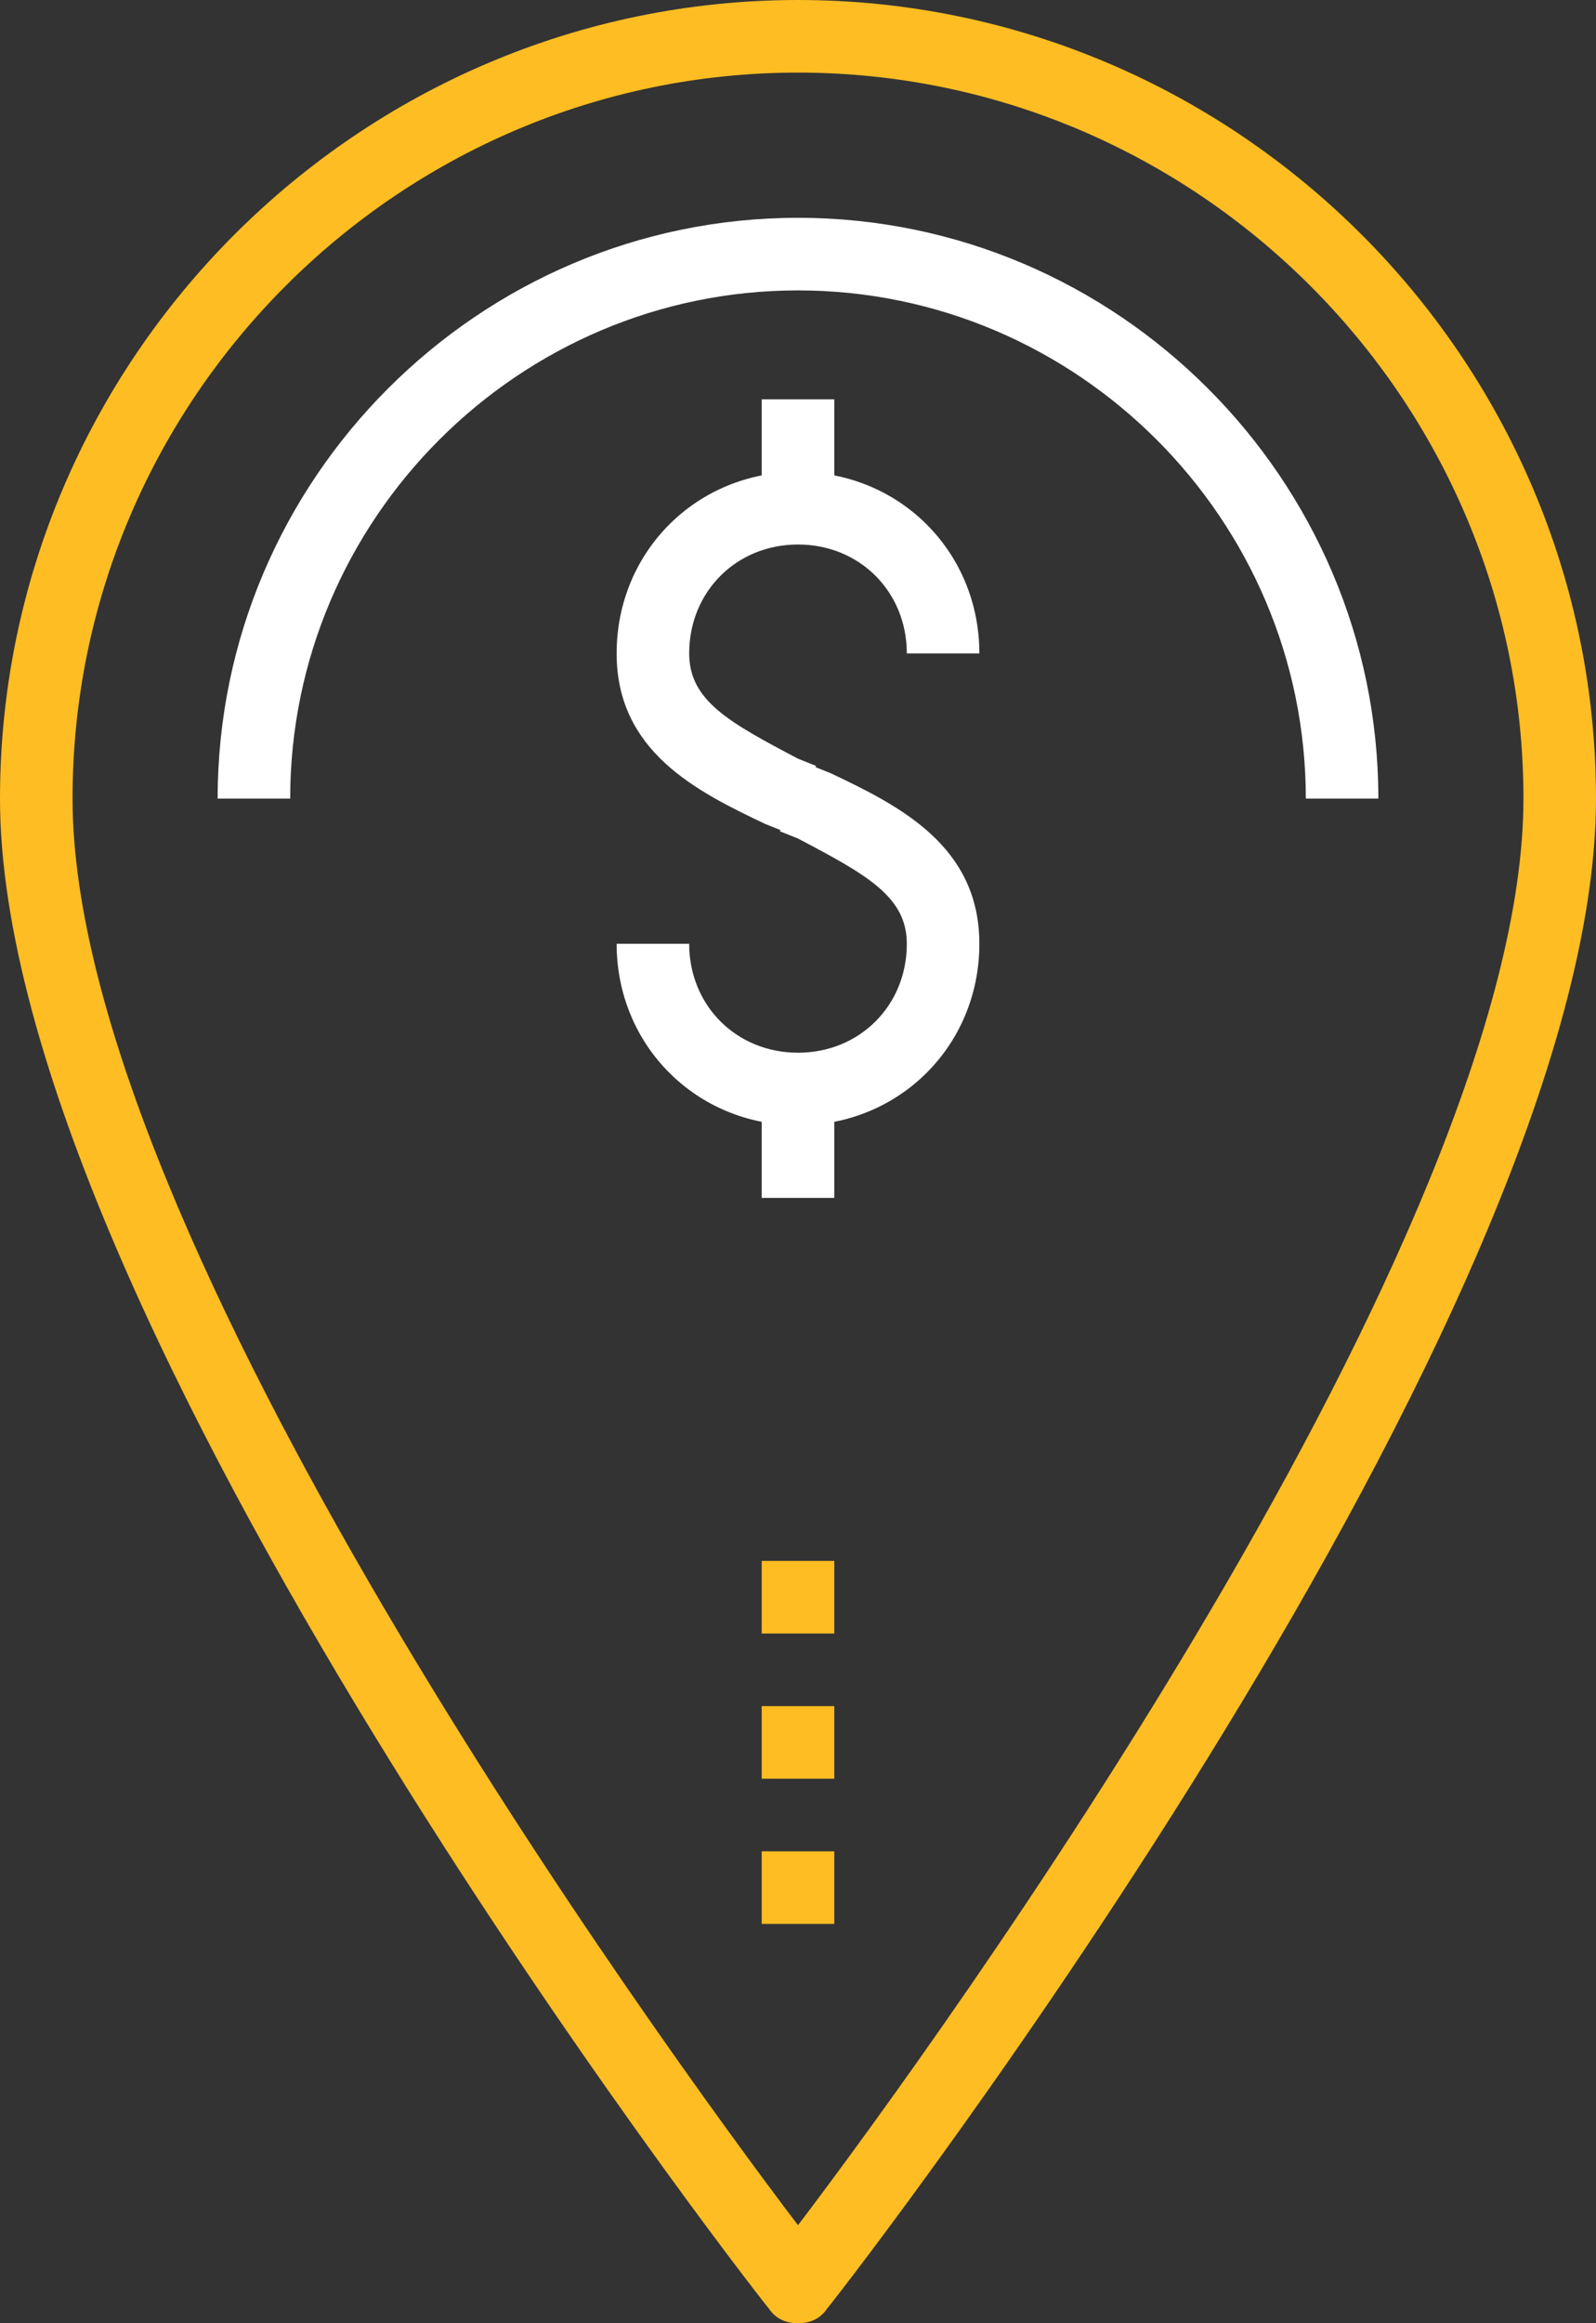 <?xml version="1.0" encoding="utf-8"?>
<!-- Generator: Adobe Illustrator 19.2.0, SVG Export Plug-In . SVG Version: 6.00 Build 0)  -->
<svg version="1.1" id="Layer_1" xmlns="http://www.w3.org/2000/svg" xmlns:xlink="http://www.w3.org/1999/xlink" x="0px" y="0px"
	 viewBox="0 0 44 64" style="enable-background:new 0 0 44 64;" xml:space="preserve">
<rect x="0" y="0" width="44" height="64" fill="#333333" stroke="none"/>
<style type="text/css">
	.st0{fill:#FEBD22;}
	.st1{fill:#FFFFFF;}
</style>
<g>
	<path class="st0" d="M22,64c-0.3,0-0.6-0.1-0.8-0.4C20.3,62.5,0,36.2,0,22C0,9.9,9.9,0,22,0s22,9.9,22,22
		c0,14.2-20.3,40.5-21.2,41.6C22.6,63.9,22.3,64,22,64z M22,2C11,2,2,11,2,22c0,12,16.2,34.3,20,39.3C25.8,56.3,42,34,42,22
		C42,11,33,2,22,2z"/>
	<path class="st1" d="M38,22h-2c0-7.7-6.3-14-14-14S8,14.3,8,22H6c0-8.8,7.2-16,16-16S38,13.2,38,22z"/>
	<g>
		<path class="st1" d="M22,31c-2.8,0-5-2.2-5-5h2c0,1.7,1.3,3,3,3s3-1.3,3-3c0-1.3-1.1-1.9-3-2.9l-0.5-0.2l0.9-1.8l0.5,0.2
			c1.9,0.9,4.1,2,4.1,4.7C27,28.8,24.8,31,22,31z"/>
		<path class="st1" d="M21.6,22.9l-0.5-0.2c-1.9-0.9-4.1-2-4.1-4.7c0-2.8,2.2-5,5-5s5,2.2,5,5h-2c0-1.7-1.3-3-3-3s-3,1.3-3,3
			c0,1.3,1.1,1.9,3,2.9l0.5,0.2L21.6,22.9z"/>
		<rect x="21" y="11" class="st1" width="2" height="3"/>
		<rect x="21" y="30" class="st1" width="2" height="3"/>
	</g>
	<rect x="21" y="51" class="st0" width="2" height="2"/>
	<rect x="21" y="47" class="st0" width="2" height="2"/>
	<rect x="21" y="43" class="st0" width="2" height="2"/>
</g>
</svg>
